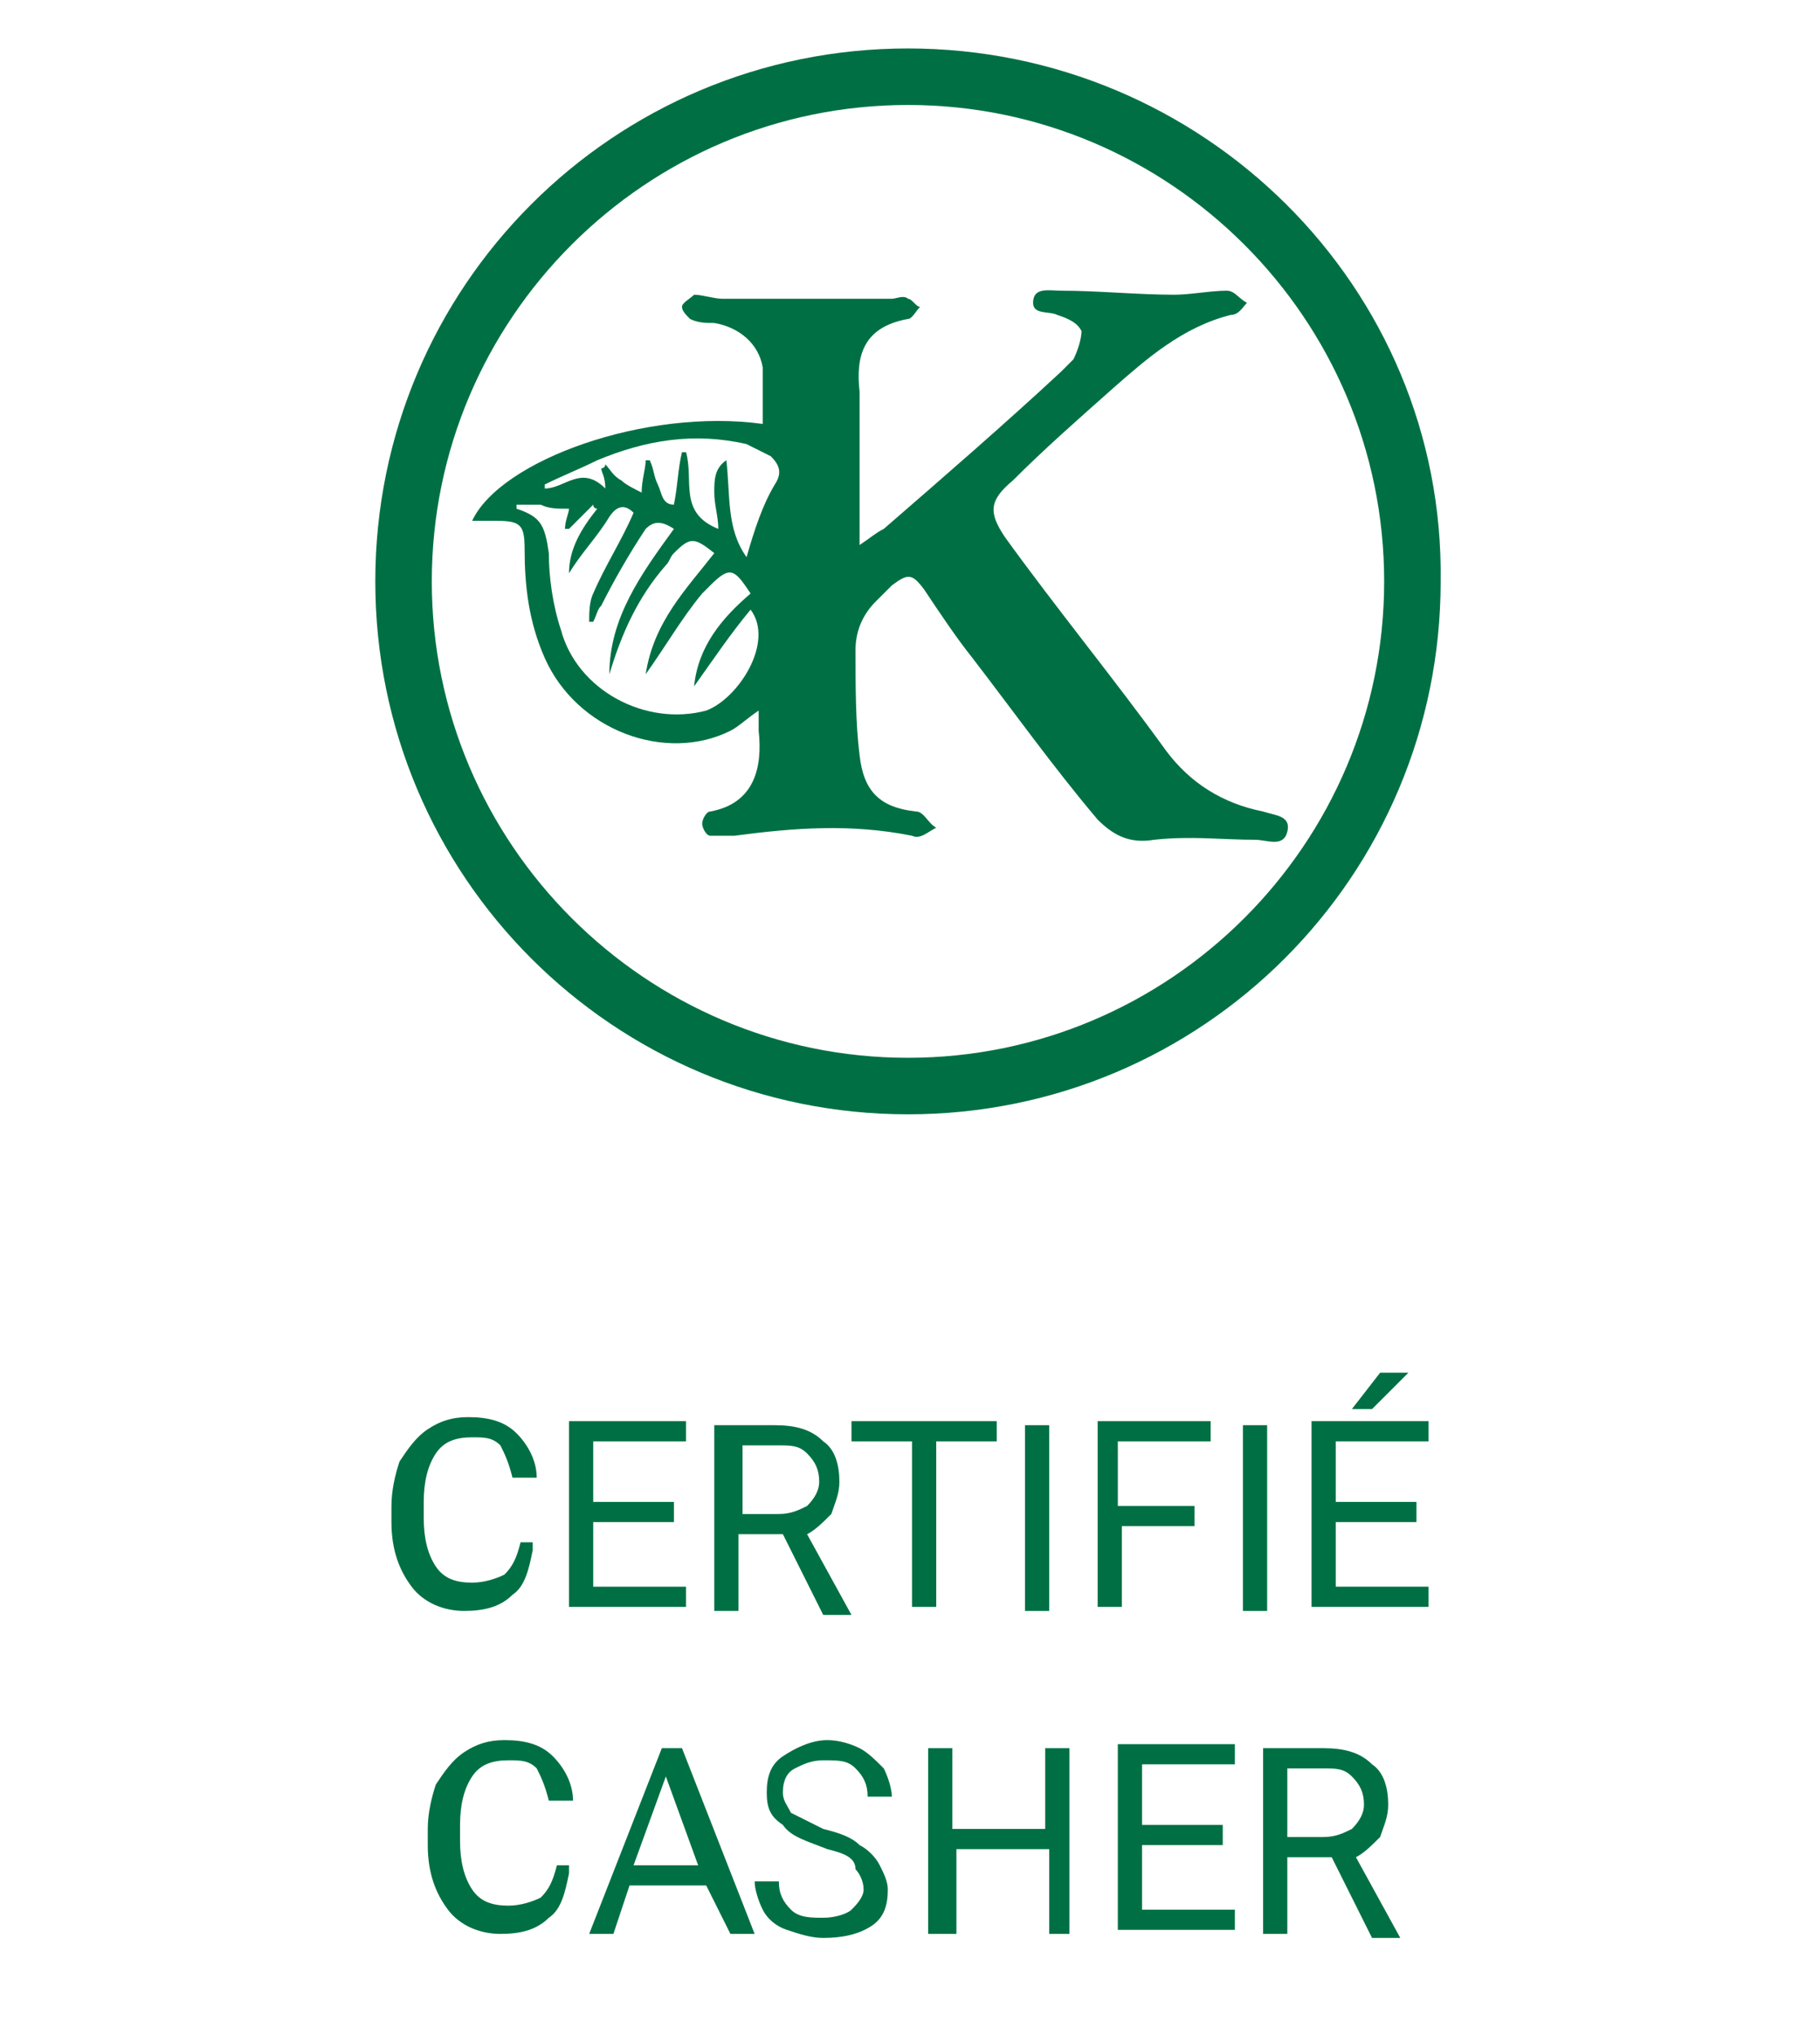 <?xml version="1.0" encoding="utf-8"?>
<!-- Generator: Adobe Illustrator 25.2.0, SVG Export Plug-In . SVG Version: 6.00 Build 0)  -->
<svg version="1.1" id="DISEÑO" xmlns="http://www.w3.org/2000/svg" xmlns:xlink="http://www.w3.org/1999/xlink" x="0px" y="0px"
	 viewBox="0 0 45.1 50.4" enable-background="new 0 0 45.1 50.4" xml:space="preserve">
<path fill="#007044" d="M18.9,10.5c0-0.5,0-0.9,0-1.4c-0.1-0.6-0.6-1-1.2-1.1c-0.2,0-0.4,0-0.6-0.1c-0.1-0.1-0.2-0.2-0.2-0.3
	c0-0.1,0.2-0.2,0.3-0.3c0.2,0,0.5,0.1,0.7,0.1c1.4,0,2.8,0,4.2,0c0.1,0,0.3-0.1,0.4,0c0.1,0,0.2,0.2,0.3,0.2
	c-0.1,0.1-0.2,0.3-0.3,0.3c-1.1,0.2-1.3,0.9-1.2,1.8c0,1.1,0,2.2,0,3.3c0,0.1,0,0.3,0,0.5c0.3-0.2,0.4-0.3,0.6-0.4
	c1.5-1.3,3-2.6,4.4-3.9c0.1-0.1,0.2-0.2,0.3-0.3c0.1-0.2,0.2-0.5,0.2-0.7c-0.1-0.2-0.3-0.3-0.6-0.4c-0.2-0.1-0.6,0-0.6-0.3
	c0-0.4,0.4-0.3,0.7-0.3c0.9,0,1.9,0.1,2.8,0.1c0.4,0,0.9-0.1,1.3-0.1c0.2,0,0.3,0.2,0.5,0.3c-0.1,0.1-0.2,0.3-0.4,0.3
	c-1.2,0.3-2.1,1.1-2.9,1.8c-0.9,0.8-1.7,1.5-2.5,2.3c-0.6,0.5-0.6,0.8-0.2,1.4c1.3,1.8,2.7,3.5,4,5.3c0.6,0.8,1.4,1.3,2.4,1.5
	c0.3,0.1,0.7,0.1,0.6,0.5c-0.1,0.4-0.5,0.2-0.8,0.2c-0.8,0-1.6-0.1-2.5,0c-0.6,0.1-1-0.1-1.4-0.5c-1.1-1.3-2.1-2.7-3.1-4
	c-0.4-0.5-0.8-1.1-1.2-1.7c-0.3-0.4-0.4-0.4-0.8-0.1c-0.1,0.1-0.3,0.3-0.4,0.4c-0.3,0.3-0.5,0.7-0.5,1.2c0,0.9,0,1.8,0.1,2.6
	c0.1,0.9,0.5,1.3,1.4,1.4c0.2,0,0.3,0.3,0.5,0.4c-0.2,0.1-0.4,0.3-0.6,0.2c-1.5-0.3-2.9-0.2-4.4,0c-0.2,0-0.4,0-0.6,0
	c-0.1,0-0.2-0.2-0.2-0.3c0-0.1,0.1-0.3,0.2-0.3c1.1-0.2,1.3-1.1,1.2-2c0-0.2,0-0.3,0-0.5c-0.3,0.2-0.5,0.4-0.7,0.5
	c-1.6,0.8-3.8,0-4.6-1.8c-0.4-0.9-0.5-1.8-0.5-2.7c0-0.6-0.1-0.7-0.7-0.7c-0.2,0-0.4,0-0.6,0C12.4,11.4,16,10.1,18.9,10.5z
	 M17.7,13.7c-0.5-0.4-0.6-0.4-1,0c-0.1,0.1-0.1,0.2-0.2,0.3c-0.7,0.8-1.1,1.7-1.4,2.7c0-1.4,0.8-2.5,1.6-3.6c-0.3-0.2-0.5-0.2-0.7,0
	c-0.4,0.6-0.8,1.3-1.1,1.9c-0.1,0.1-0.1,0.2-0.2,0.4c0,0-0.1,0-0.1,0c0-0.2,0-0.5,0.1-0.7c0.3-0.7,0.7-1.3,1-2
	c-0.2-0.2-0.4-0.2-0.6,0.1c-0.3,0.5-0.7,0.9-1,1.4c0-0.6,0.3-1.1,0.7-1.6c0,0-0.1,0-0.1-0.1c-0.2,0.2-0.4,0.4-0.6,0.6
	c0,0-0.1,0-0.1,0c0-0.2,0.1-0.4,0.1-0.5c-0.3,0-0.5,0-0.7-0.1c-0.2,0-0.4,0-0.6,0c0,0,0,0.1,0,0.1c0.6,0.2,0.7,0.4,0.8,1.1
	c0,0.6,0.1,1.3,0.3,1.9c0.4,1.5,2.1,2.4,3.6,2c0.8-0.3,1.7-1.7,1.1-2.5c-0.5,0.6-0.9,1.2-1.4,1.9c0.1-1,0.7-1.7,1.4-2.3
	c-0.4-0.6-0.5-0.7-1-0.2c-0.1,0.1-0.1,0.1-0.2,0.2c-0.5,0.6-0.9,1.3-1.4,2C16.2,15.4,17,14.6,17.7,13.7z M18.5,13.8
	c0.2-0.7,0.4-1.3,0.7-1.8c0.2-0.3,0.1-0.5-0.1-0.7c-0.2-0.1-0.4-0.2-0.6-0.3c-1.3-0.3-2.5-0.1-3.7,0.4c-0.4,0.2-0.9,0.4-1.3,0.6
	c0,0,0,0.1,0,0.1c0.5,0,0.9-0.6,1.5,0c0-0.3-0.1-0.4-0.1-0.5c0,0,0.1,0,0.1-0.1c0.1,0.1,0.2,0.3,0.4,0.4c0.1,0.1,0.3,0.2,0.5,0.3
	c0-0.3,0.1-0.6,0.1-0.8c0,0,0.1,0,0.1,0c0.1,0.2,0.1,0.4,0.2,0.6c0.1,0.2,0.1,0.5,0.4,0.5c0.1-0.5,0.1-0.9,0.2-1.3c0,0,0.1,0,0.1,0
	c0.2,0.7-0.2,1.5,0.8,1.9c0-0.3-0.1-0.6-0.1-0.9c0-0.3,0-0.6,0.3-0.8C18.1,12.3,18,13.1,18.5,13.8z"/>
<path fill="#007044" d="M22.5,1.2c-7.3,0-13.2,5.9-13.2,13.2c0,7.3,5.9,13.2,13.2,13.2s13.2-5.9,13.2-13.2
	C35.8,7.1,29.8,1.2,22.5,1.2z M22.5,26.2c-6.5,0-11.8-5.3-11.8-11.8c0-6.5,5.3-11.8,11.8-11.8s11.8,5.3,11.8,11.8
	C34.3,20.9,29,26.2,22.5,26.2z"/>
<g>
	<path fill="#007044" d="M13.2,38.4c-0.1,0.5-0.2,0.9-0.5,1.1c-0.3,0.3-0.7,0.4-1.2,0.4c-0.5,0-1-0.2-1.3-0.6
		c-0.3-0.4-0.5-0.9-0.5-1.6v-0.4c0-0.4,0.1-0.8,0.2-1.1c0.2-0.3,0.4-0.6,0.7-0.8c0.3-0.2,0.6-0.3,1-0.3c0.5,0,0.9,0.1,1.2,0.4
		c0.3,0.3,0.5,0.7,0.5,1.1h-0.6c-0.1-0.4-0.2-0.6-0.3-0.8c-0.2-0.2-0.4-0.2-0.7-0.2c-0.4,0-0.7,0.1-0.9,0.4
		c-0.2,0.3-0.3,0.7-0.3,1.2v0.4c0,0.5,0.1,0.9,0.3,1.2c0.2,0.3,0.5,0.4,0.9,0.4c0.3,0,0.6-0.1,0.8-0.2c0.2-0.2,0.3-0.4,0.4-0.8H13.2
		z"/>
	<path fill="#007044" d="M16.7,37.7h-2v1.6H17v0.5h-2.9v-4.6H17v0.5h-2.3v1.5h2V37.7z"/>
	<path fill="#007044" d="M19.4,38h-1.1v1.9h-0.6v-4.6h1.5c0.5,0,0.9,0.1,1.2,0.4c0.3,0.2,0.4,0.6,0.4,1c0,0.3-0.1,0.5-0.2,0.8
		c-0.2,0.2-0.4,0.4-0.6,0.5l1.1,2v0h-0.7L19.4,38z M18.4,37.5h0.9c0.3,0,0.5-0.1,0.7-0.2c0.2-0.2,0.3-0.4,0.3-0.6
		c0-0.3-0.1-0.5-0.3-0.7c-0.2-0.2-0.4-0.2-0.7-0.2h-0.9V37.5z"/>
	<path fill="#007044" d="M24.7,35.7h-1.5v4.1h-0.6v-4.1h-1.5v-0.5h3.6V35.7z"/>
	<path fill="#007044" d="M26,39.9h-0.6v-4.6H26V39.9z"/>
	<path fill="#007044" d="M29.7,37.8h-1.9v2h-0.6v-4.6H30v0.5h-2.3v1.6h1.9V37.8z"/>
	<path fill="#007044" d="M31.4,39.9h-0.6v-4.6h0.6V39.9z"/>
	<path fill="#007044" d="M35.1,37.7h-2v1.6h2.3v0.5h-2.9v-4.6h2.9v0.5h-2.3v1.5h2V37.7z M34.2,34h0.7l-0.9,0.9l-0.5,0L34.2,34z"/>
	<path fill="#007044" d="M14.1,46.4c-0.1,0.5-0.2,0.9-0.5,1.1c-0.3,0.3-0.7,0.4-1.2,0.4c-0.5,0-1-0.2-1.3-0.6
		c-0.3-0.4-0.5-0.9-0.5-1.6v-0.4c0-0.4,0.1-0.8,0.2-1.1c0.2-0.3,0.4-0.6,0.7-0.8c0.3-0.2,0.6-0.3,1-0.3c0.5,0,0.9,0.1,1.2,0.4
		c0.3,0.3,0.5,0.7,0.5,1.1h-0.6c-0.1-0.4-0.2-0.6-0.3-0.8c-0.2-0.2-0.4-0.2-0.7-0.2c-0.4,0-0.7,0.1-0.9,0.4
		c-0.2,0.3-0.3,0.7-0.3,1.2v0.4c0,0.5,0.1,0.9,0.3,1.2c0.2,0.3,0.5,0.4,0.9,0.4c0.3,0,0.6-0.1,0.8-0.2c0.2-0.2,0.3-0.4,0.4-0.8H14.1
		z"/>
	<path fill="#007044" d="M17.5,46.7h-1.9l-0.4,1.2h-0.6l1.8-4.6h0.5l1.8,4.6h-0.6L17.5,46.7z M15.7,46.2h1.6L16.5,44L15.7,46.2z"/>
	<path fill="#007044" d="M20.5,45.8c-0.5-0.2-0.9-0.3-1.1-0.6C19.1,45,19,44.8,19,44.4c0-0.4,0.1-0.7,0.4-0.9
		c0.3-0.2,0.7-0.4,1.1-0.4c0.3,0,0.6,0.1,0.8,0.2c0.2,0.1,0.4,0.3,0.6,0.5c0.1,0.2,0.2,0.5,0.2,0.7h-0.6c0-0.3-0.1-0.5-0.3-0.7
		s-0.4-0.2-0.8-0.2c-0.3,0-0.5,0.1-0.7,0.2c-0.2,0.1-0.3,0.3-0.3,0.6c0,0.2,0.1,0.3,0.2,0.5c0.2,0.1,0.4,0.2,0.8,0.4
		c0.4,0.1,0.7,0.2,0.9,0.4c0.2,0.1,0.4,0.3,0.5,0.5c0.1,0.2,0.2,0.4,0.2,0.6c0,0.4-0.1,0.7-0.4,0.9c-0.3,0.2-0.7,0.3-1.2,0.3
		c-0.3,0-0.6-0.1-0.9-0.2c-0.3-0.1-0.5-0.3-0.6-0.5c-0.1-0.2-0.2-0.5-0.2-0.7h0.6c0,0.3,0.1,0.5,0.3,0.7c0.2,0.2,0.5,0.2,0.8,0.2
		c0.3,0,0.6-0.1,0.7-0.2s0.3-0.3,0.3-0.5s-0.1-0.4-0.2-0.5C21.2,46,20.9,45.9,20.5,45.8z"/>
	<path fill="#007044" d="M26.6,47.9h-0.6v-2.1h-2.3v2.1H23v-4.6h0.6v2h2.3v-2h0.6V47.9z"/>
	<path fill="#007044" d="M30.3,45.7h-2v1.6h2.3v0.5h-2.9v-4.6h2.9v0.5h-2.3v1.5h2V45.7z"/>
	<path fill="#007044" d="M33,46h-1.1v1.9h-0.6v-4.6h1.5c0.5,0,0.9,0.1,1.2,0.4c0.3,0.2,0.4,0.6,0.4,1c0,0.3-0.1,0.5-0.2,0.8
		c-0.2,0.2-0.4,0.4-0.6,0.5l1.1,2v0H34L33,46z M31.9,45.5h0.9c0.3,0,0.5-0.1,0.7-0.2c0.2-0.2,0.3-0.4,0.3-0.6c0-0.3-0.1-0.5-0.3-0.7
		c-0.2-0.2-0.4-0.2-0.7-0.2h-0.9V45.5z"/>
</g>
</svg>
